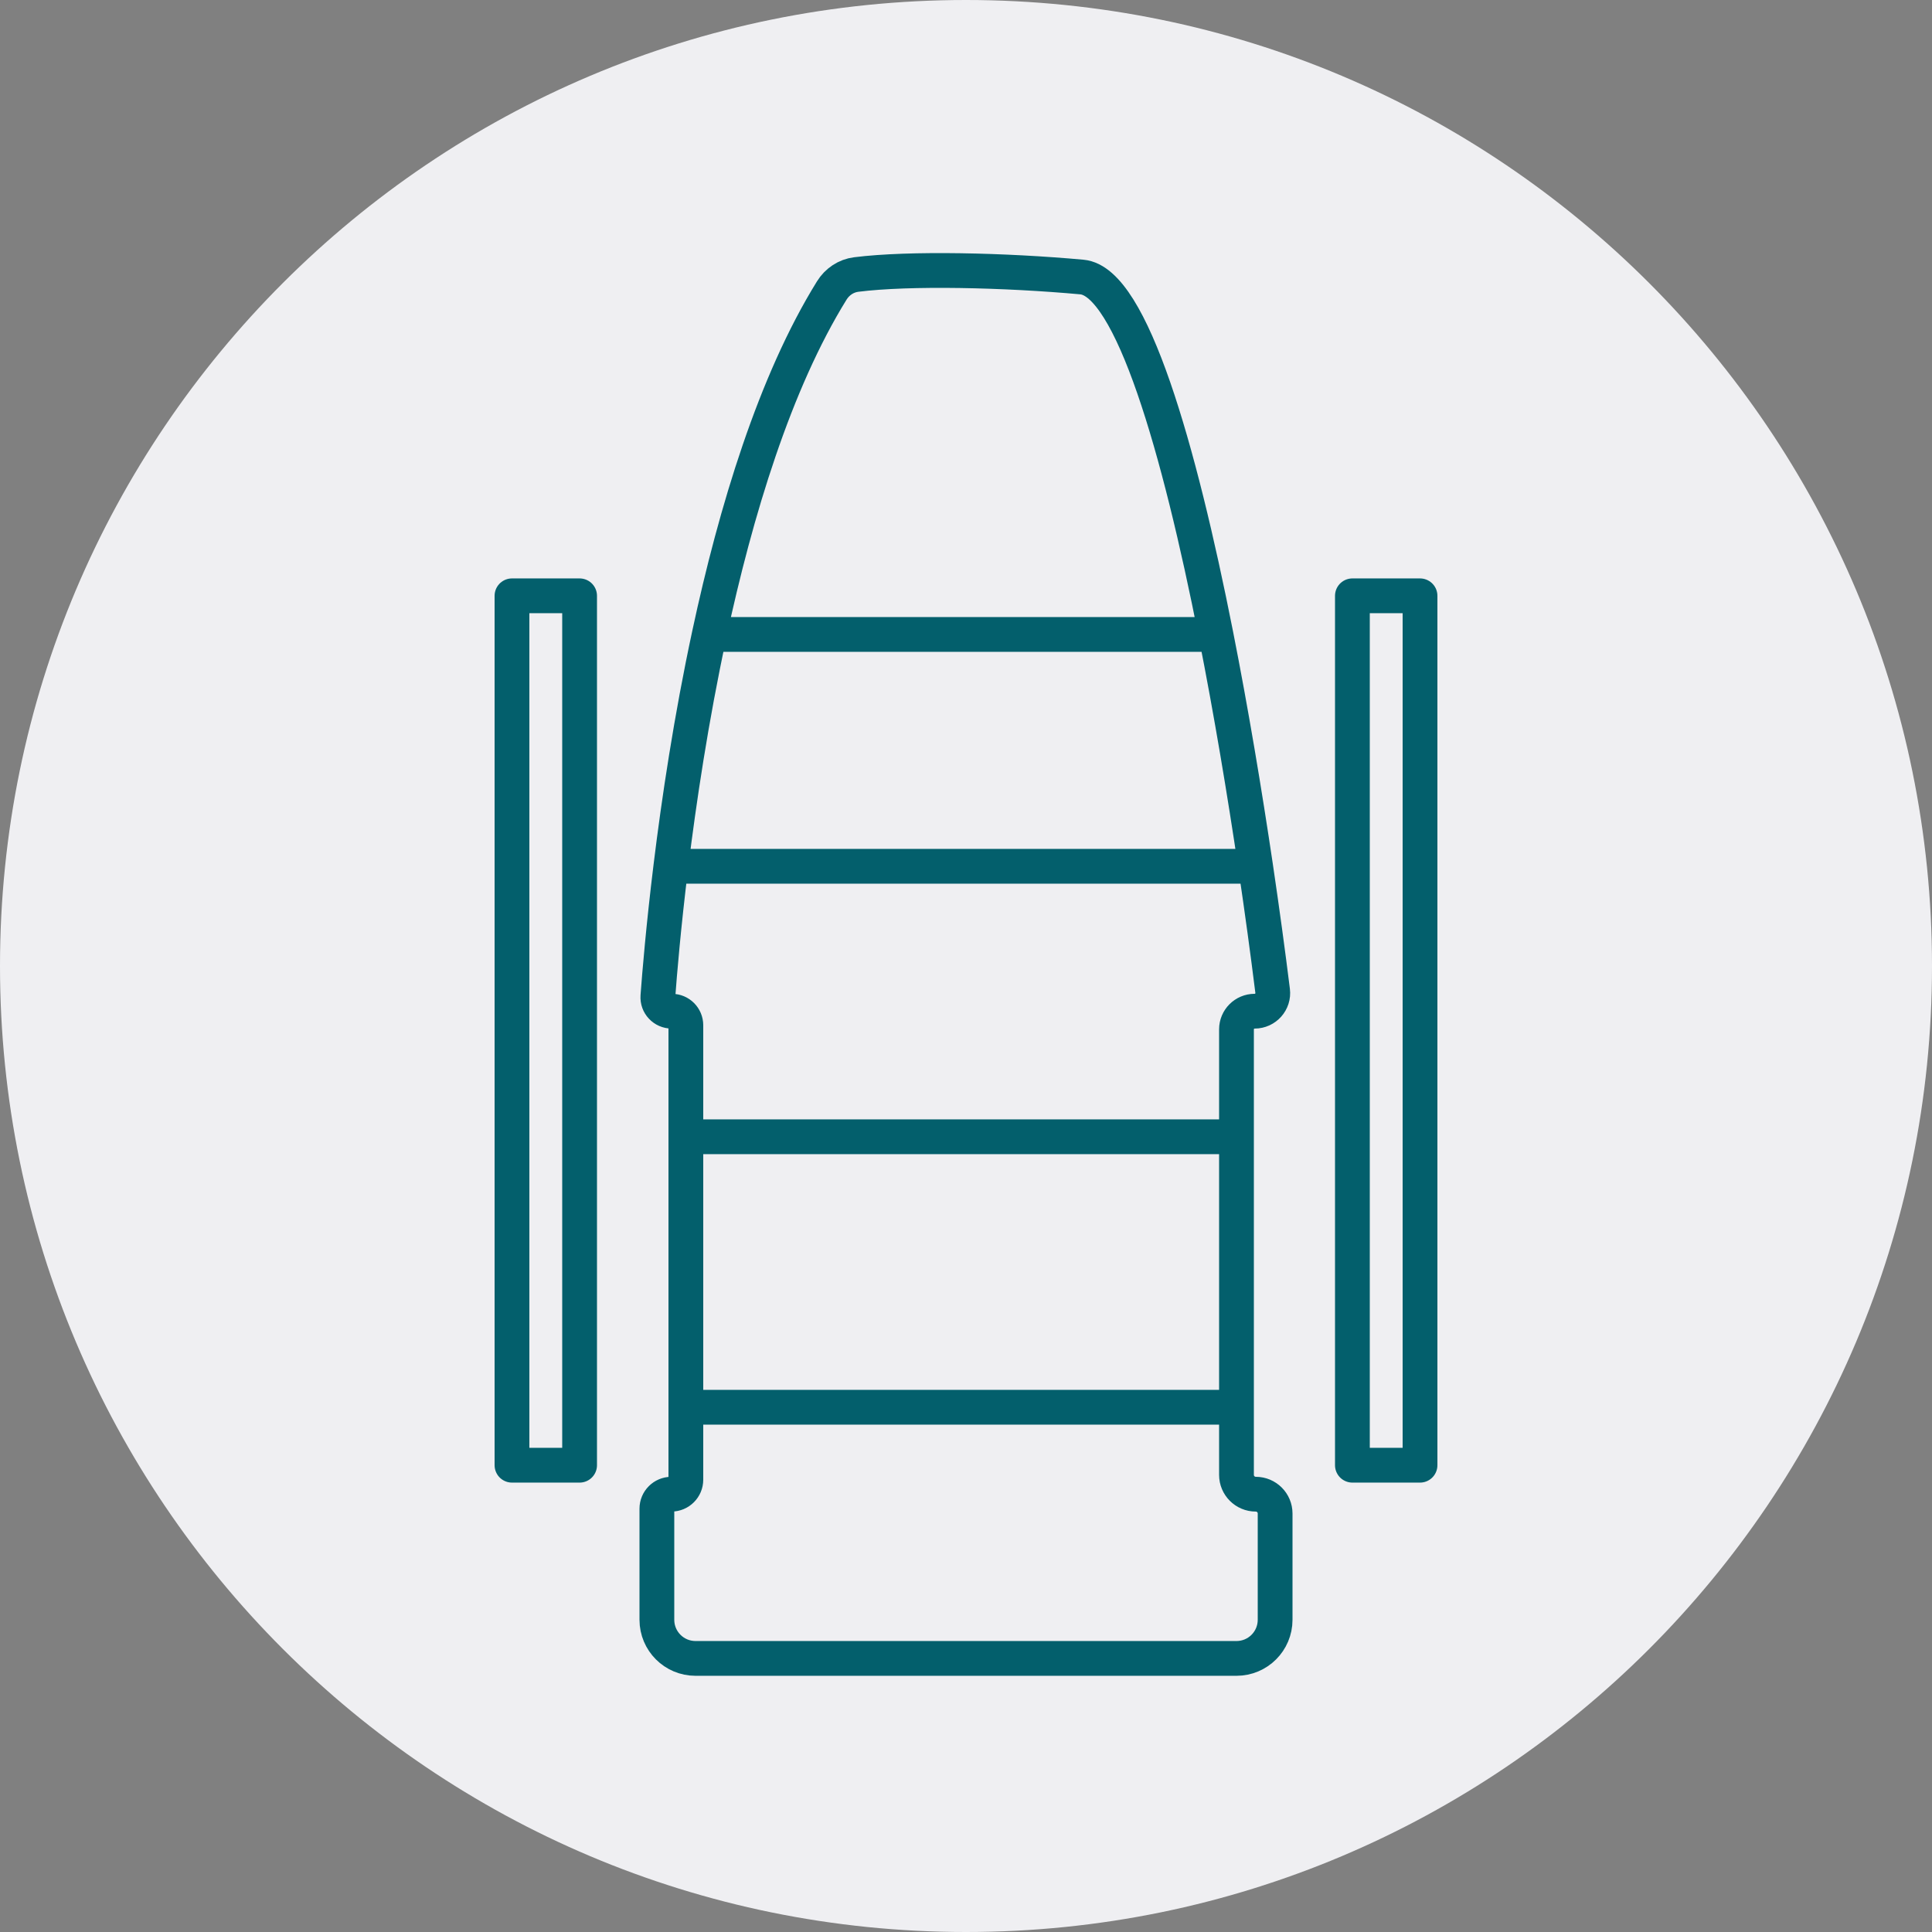 <?xml version="1.0" encoding="UTF-8"?> <svg xmlns="http://www.w3.org/2000/svg" width="100" height="100" viewBox="0 0 100 100" fill="none"><rect x="0" y="0" width="100" height="100" fill="#808080" stroke="none"/> <g clip-path="url(#clip0_3834_443)"> <path d="M100 50C100 22.386 77.614 0 50 0C22.386 0 0 22.386 0 50C0 77.614 22.386 100 50 100C77.614 100 100 77.614 100 50Z" fill="#EFEFF2"></path> <path d="M35.5 72.839V76.589C35.5 77.003 35.164 77.339 34.75 77.339C34.336 77.339 34 77.675 34 78.089V83.839C34 84.944 34.895 85.839 36 85.839H64C65.105 85.839 66 84.944 66 83.839V78.339C66 77.787 65.552 77.339 65 77.339C64.448 77.339 64 76.891 64 76.339V72.839M35.5 72.839H64M35.5 72.839V58.839M64 72.839V58.839M35.5 58.839V53.067C35.5 52.665 35.174 52.339 34.772 52.339C34.353 52.339 34.022 51.989 34.052 51.571C34.138 50.401 34.339 47.974 34.724 44.839M35.5 58.839H64M64 58.839V53.279C64 52.76 64.421 52.339 64.94 52.339C65.504 52.339 65.941 51.846 65.871 51.287C65.63 49.349 65.333 47.16 64.989 44.839M34.724 44.839H64.989M34.724 44.839C35.141 41.438 35.775 37.204 36.713 32.839M64.989 44.839C64.422 41.02 63.727 36.843 62.935 32.839M36.713 32.839C38.084 26.455 40.106 19.79 43.053 15.035C43.332 14.584 43.791 14.275 44.317 14.209C47.083 13.861 52.03 13.978 56 14.339C58.566 14.572 61.029 23.204 62.935 32.839M36.713 32.839H62.935M70 75.839H73.5V30.839H70V75.839ZM26.5 75.839H30V30.839H26.5V75.839Z" stroke="#035F6C" stroke-width="1.8" stroke-linecap="round" stroke-linejoin="round"></path> </g> <defs> <clipPath id="clip0_3834_443"> <rect width="100" height="100" fill="white"></rect> </clipPath> </defs> </svg> 